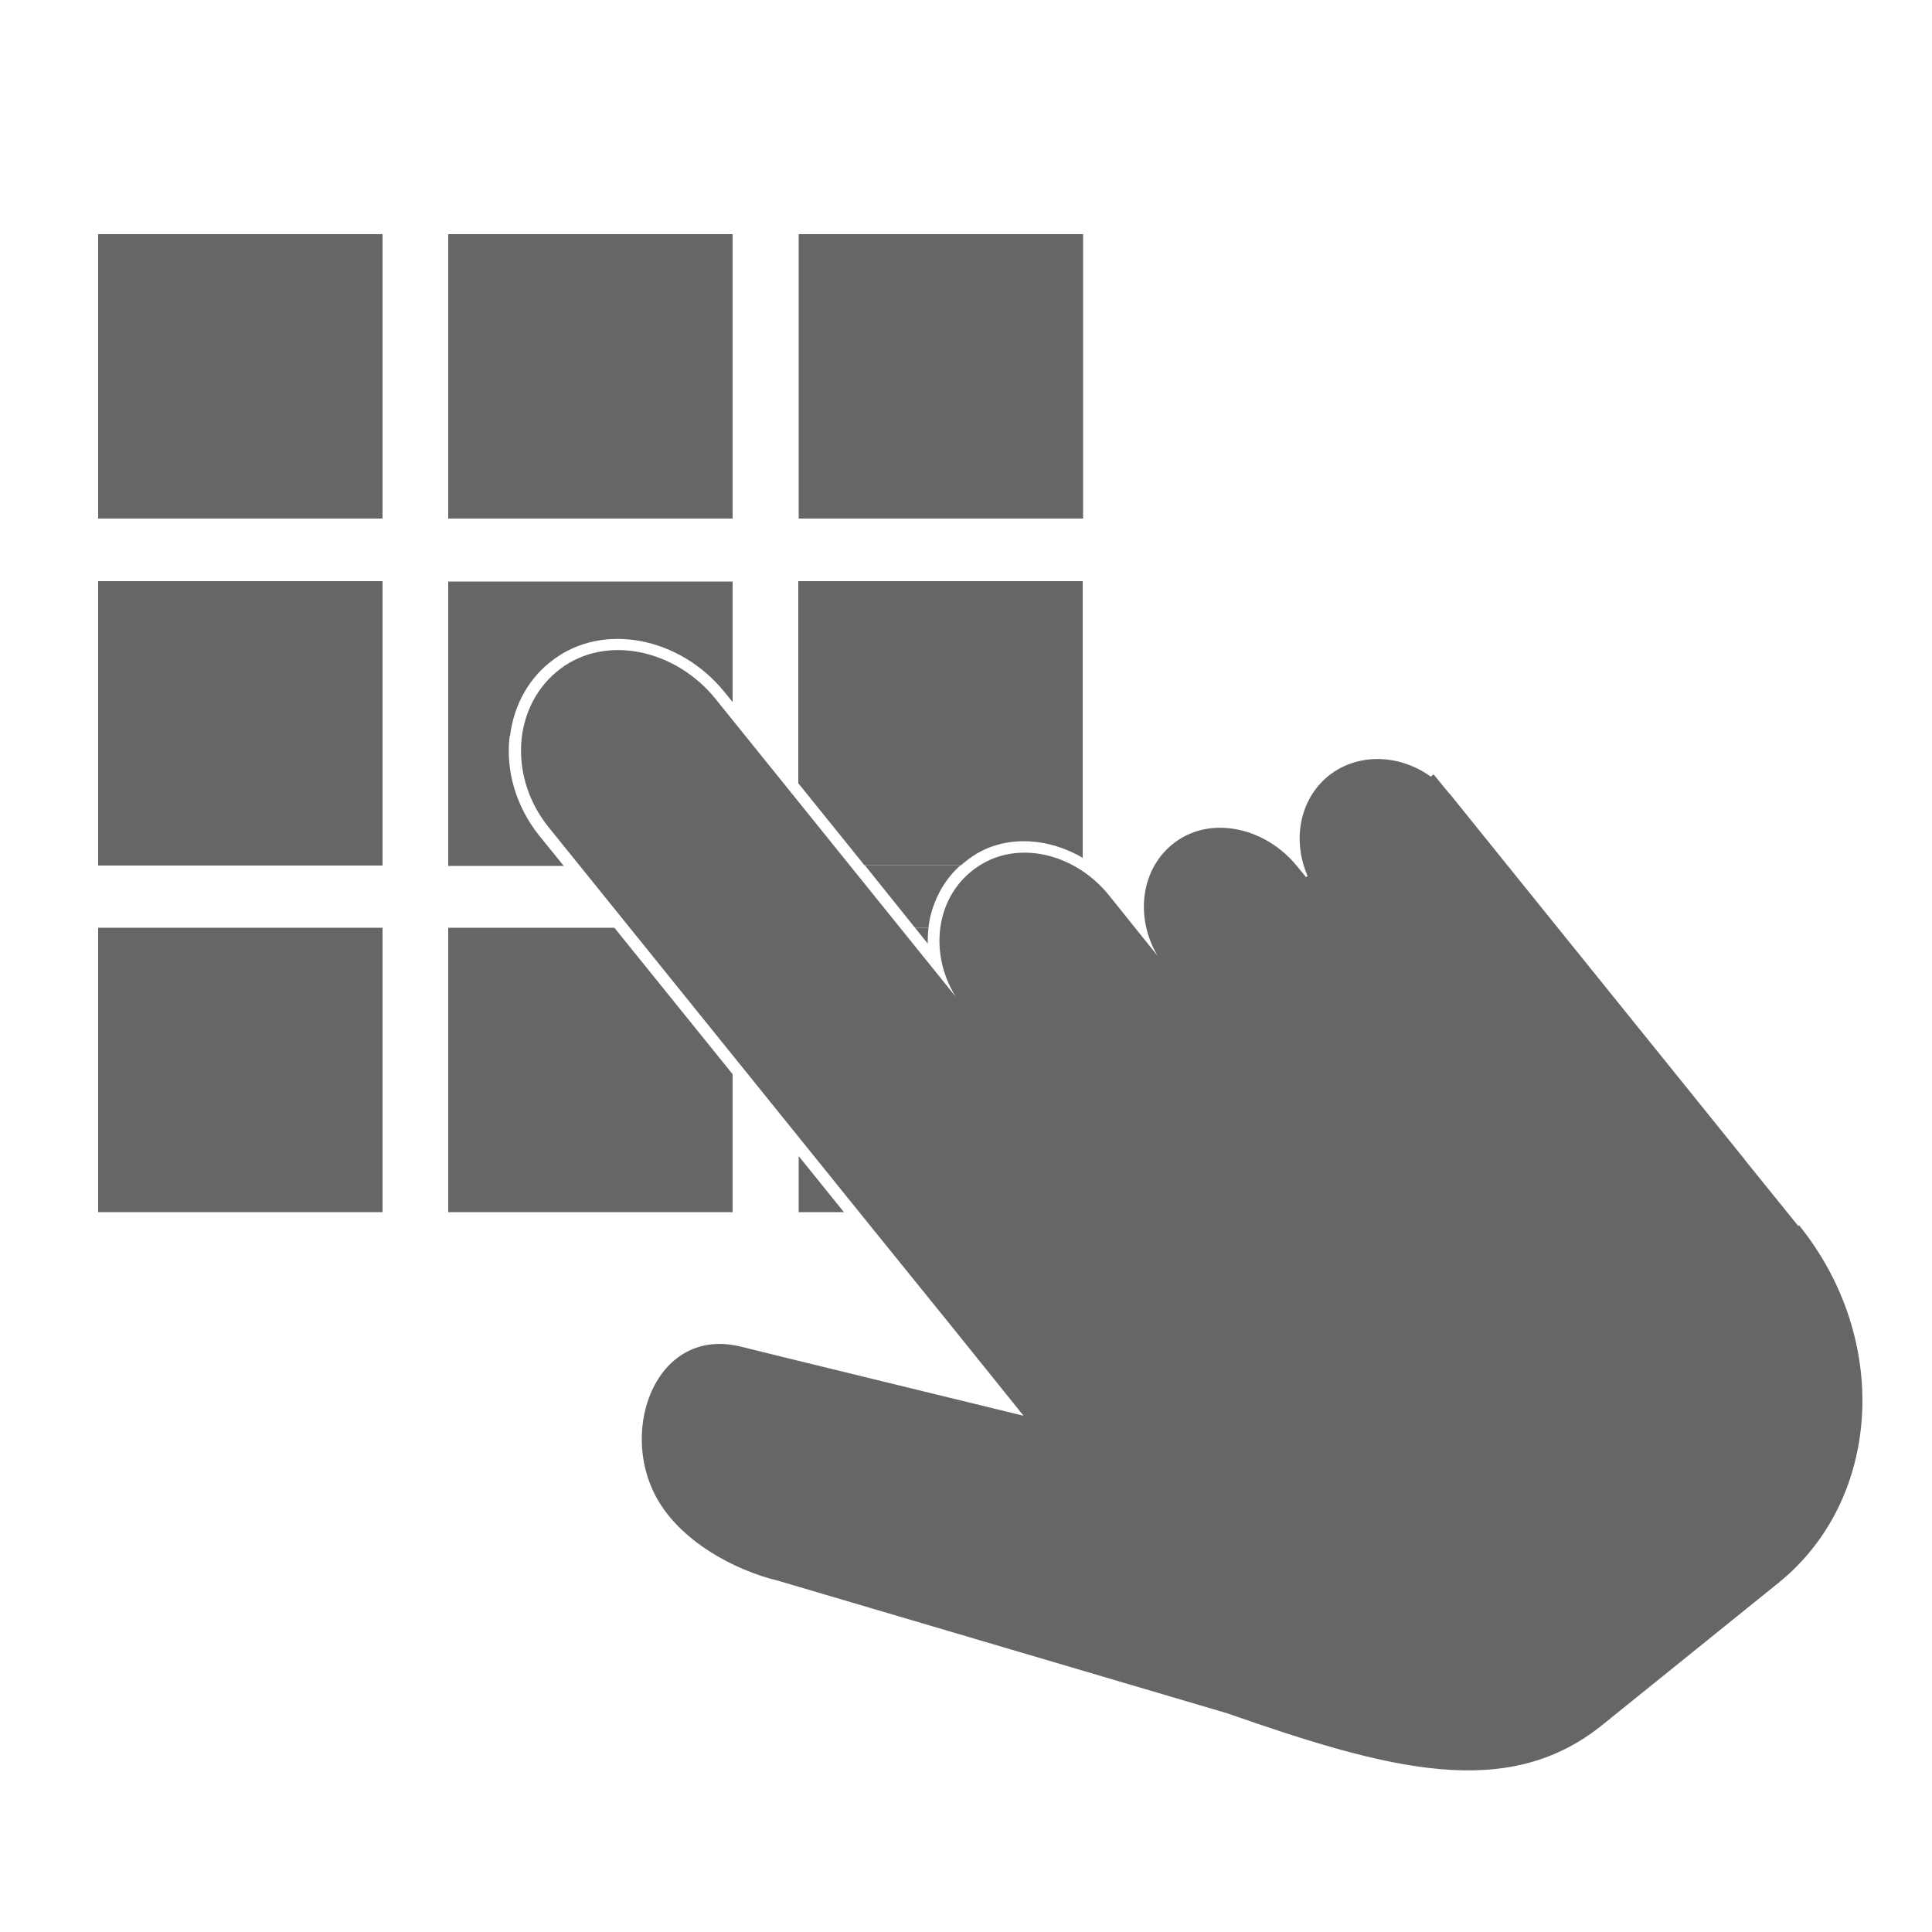 <?xml version="1.0" encoding="UTF-8"?> <svg xmlns="http://www.w3.org/2000/svg" id="_レイヤー_1" data-name="レイヤー_1" version="1.1" viewBox="0 0 500 500"><defs><style> .st0 { fill: #666; } </style></defs><rect class="st0" x="25.4" y="240.1" width="73.6" height="73.6"></rect><rect class="st0" x="25.4" y="150.4" width="73.6" height="73.6"></rect><rect class="st0" x="25.4" y="60.6" width="73.6" height="73.6"></rect><rect class="st0" x="116" y="60.6" width="73.6" height="73.6"></rect><rect class="st0" x="206.7" y="60.6" width="73.6" height="73.6"></rect><g><path class="st0" d="M465.4,317.3l-13.5-16.7c0-.1-.2-.2-.2-.3l-76.3-94.6c0-.1-.2-.2-.3-.3l-4.1-5-.7.6c-8.2-5.9-19-6.2-26.5-.2-7.5,6.1-9.4,16.7-5.4,25.9l-.4.3-2.3-2.8c-8.1-10-22.1-13.2-31.5-6.3-9,6.6-10.6,19.4-4.6,29.5l-12.6-15.7c-8.3-10.3-22.3-14.2-32.7-8.2-11.9,6.9-14.4,22.4-7,34.4l-62.1-77c-10.3-12.8-28.3-16.8-40.2-7.8-12.3,9.3-13.6,27.9-3,41l83.6,103.6,21.6,26.7,17.7,22s-72.2-17.6-73.2-17.9c-21.6-5.3-31.6,21-21.9,38.9,6.1,11.3,20,18.9,31.6,21.7,0,0,116.2,34.3,116.2,34.3,41.8,14.6,72.5,22.9,97.1,3l45.5-36.7c26.8-21.6,29.2-63.1,5.4-92.6Z"></path><g><path class="st0" d="M255.8,226.1c-4.5,2.6-7.7,6.9-9,12.1-.2.6-.2,1.3-.3,1.9h33.7v73.6h-54.1l46.7,57.8-8.7-2.1s-72.2-17.6-73.3-17.9c-1.7-.4-3.3-.6-4.8-.6-6,0-9.9,3.2-12.2,6.2-5.8,7.6-6.5,19.8-1.5,29,6,11.1,19.7,17.8,29.6,20.2,1.2.4,116.3,34.3,116.3,34.3,40.4,14.1,70.7,22.6,94.3,3.6l45.5-36.7c12.3-9.9,19.6-24.5,20.5-41.2,1-16.7-4.6-33.5-15.6-47.2h0l-92.4-114.6h-.2c0,.1-1.9-1.2-1.9-1.2-7.3-5.3-16.5-5.4-22.8-.3-6.3,5.1-8.2,14.1-4.6,22.4l.9,2.1-4.1,3.3-2.3-2-2.3-2.8c-7.2-9-19.5-11.5-27.3-5.8-7.6,5.6-9.2,16.5-3.8,25.5l-4.9,3.5-12.6-15.7c-4.5-5.5-10.6-8.8-16.7-9.6h-5.6c-2.3.3-4.5,1-6.5,2.2Z"></path><path class="st0" d="M240.3,240.1c.1-1.1.3-2.3.6-3.4,1.3-5,3.9-9.4,7.7-12.8h-24.8l13,16.2h3.5Z"></path><polygon class="st0" points="229.1 240.1 216 224 206.7 224 206.7 212.3 189.6 191.2 189.6 224 153.7 224 166.8 240.1 189.6 240.1 189.6 268.4 206.7 289.6 206.7 240.1 229.1 240.1"></polygon><polygon class="st0" points="116 240.1 116 313.7 189.6 313.7 189.6 278 159 240.1 116 240.1"></polygon><polygon class="st0" points="166.8 240.1 189.6 268.4 189.6 240.1 166.8 240.1"></polygon><path class="st0" d="M280.2,240.1h-33.7c-.9,5.4.3,11.2,3.4,16.2l-4.9,3.5-15.9-19.7h-22.4v49.4l19.5,24.1h54.1v-73.6Z"></path><path class="st0" d="M240.3,240.1h-3.5l3.3,4.1c0-1.4,0-2.7.2-4.1Z"></path><polygon class="st0" points="206.7 313.7 218.4 313.7 206.7 299.2 206.7 313.7"></polygon><path class="st0" d="M189.6,191.2l-6.8-8.4c-9.5-11.8-25.7-15-36.1-7.2-4.9,3.7-8,9.2-8.8,15.6-.9,7.3,1.4,15.1,6.3,21.2l9.4,11.7h35.9v-32.8Z"></path><path class="st0" d="M132,190.4c1-8,4.9-15,11.1-19.6,12.9-9.8,32.8-6,44.4,8.3l2.1,2.6v-31.2h-73.6v73.6h29.9l-6.4-7.9c-5.9-7.4-8.7-16.7-7.6-25.7Z"></path><path class="st0" d="M248.6,224c1.3-1.1,2.7-2.2,4.2-3.1,8.2-4.8,18.7-4,27.4,1.1v-71.6h-73.6v52.3l17.1,21.2h24.8Z"></path><polygon class="st0" points="216 224 206.7 212.3 206.7 224 216 224"></polygon><path class="st0" d="M262.4,224h5.6c-1.9-.2-3.8-.3-5.6,0Z"></path></g></g></svg> 